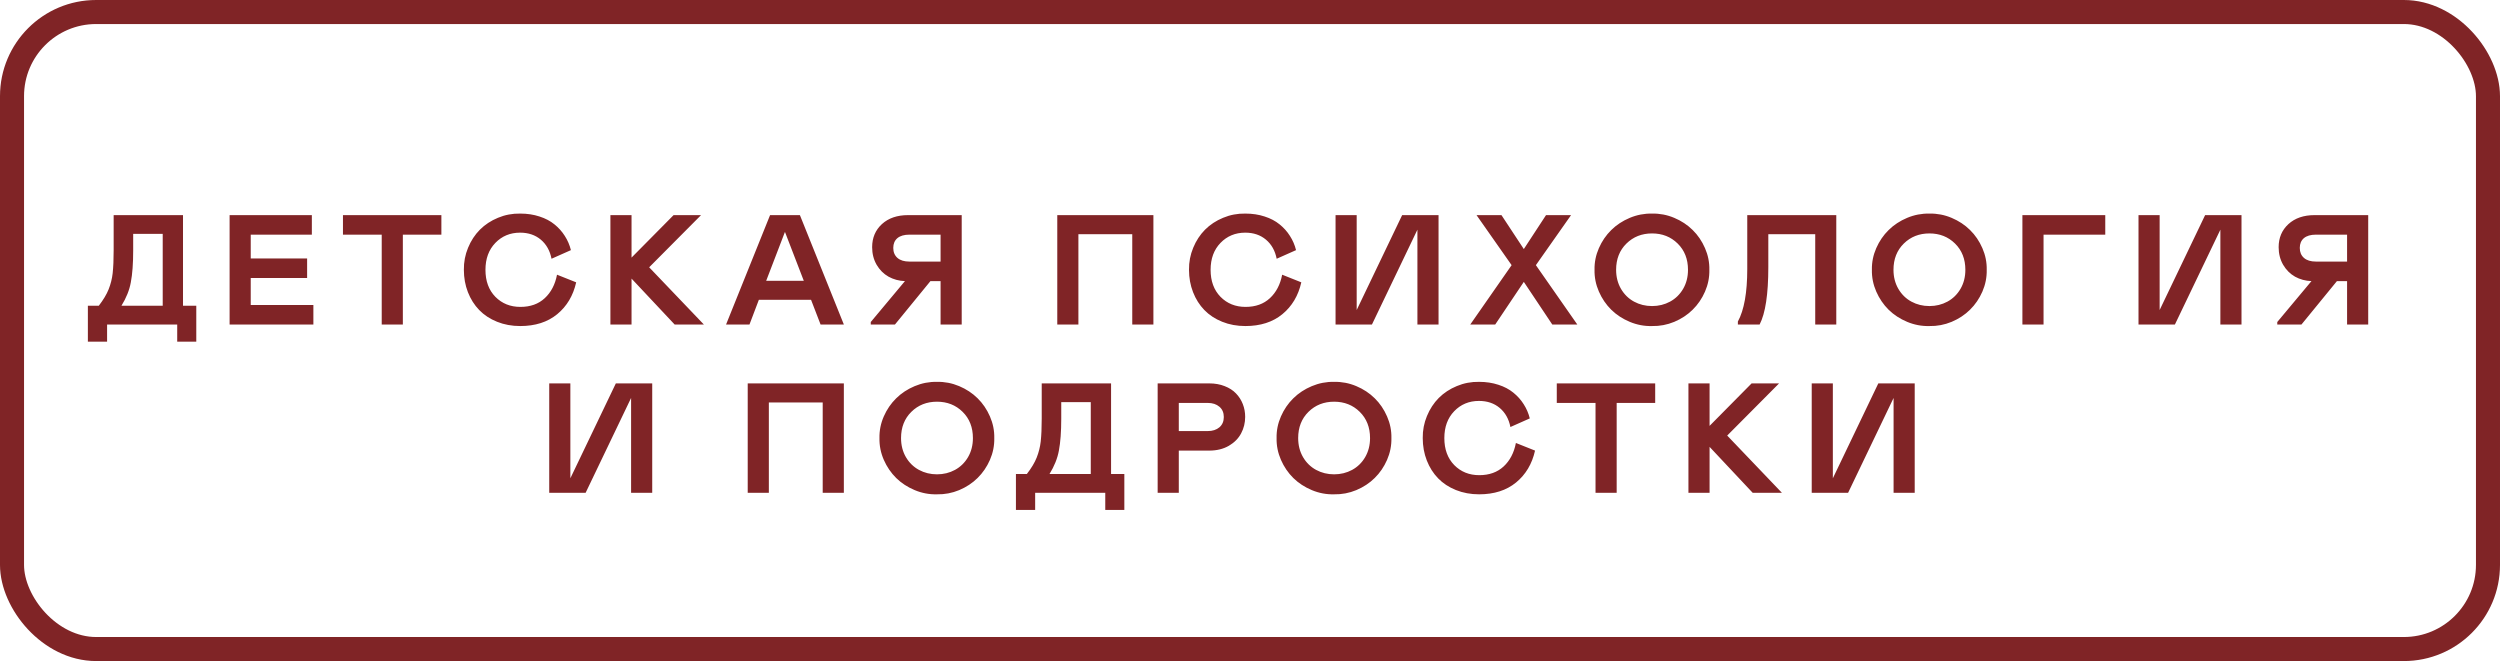 <?xml version="1.0" encoding="UTF-8"?> <svg xmlns="http://www.w3.org/2000/svg" width="208" height="55" viewBox="0 0 208 55" fill="none"><rect x="1" y="1" width="206" height="53" rx="7" stroke="#802426" stroke-width="2"></rect><path d="M7.311 28.428V25.439H8.219C8.595 24.952 8.868 24.497 9.037 24.074C9.211 23.634 9.323 23.187 9.374 22.734C9.429 22.227 9.456 21.59 9.456 20.824V17.898H15.226V25.439H16.331V28.428H14.744V27H8.91V28.428H7.311ZM10.104 25.439H13.538V19.459H11.081V20.824C11.081 21.92 11.016 22.808 10.884 23.49C10.77 24.129 10.51 24.778 10.104 25.439ZM19.103 17.898H25.946V19.523H20.861V21.503H25.552V23.128H20.861V25.375H26.073V27H19.103V17.898ZM36.723 17.898V19.523H33.517V27H31.759V19.523H28.534V17.898H36.723ZM40.39 22.449C40.39 23.384 40.665 24.133 41.215 24.696C41.766 25.254 42.459 25.534 43.297 25.534C44.127 25.534 44.802 25.293 45.322 24.81C45.847 24.323 46.188 23.672 46.344 22.855L47.938 23.49C47.688 24.599 47.161 25.483 46.357 26.143C45.557 26.799 44.533 27.127 43.285 27.127C42.587 27.127 41.943 27.009 41.355 26.771C40.767 26.535 40.272 26.209 39.87 25.794C39.468 25.379 39.154 24.884 38.93 24.309C38.706 23.733 38.594 23.113 38.594 22.449C38.585 21.805 38.702 21.194 38.943 20.614C39.184 20.03 39.512 19.529 39.927 19.11C40.346 18.691 40.847 18.361 41.431 18.12C42.019 17.874 42.637 17.758 43.285 17.77C43.864 17.77 44.398 17.851 44.884 18.012C45.371 18.168 45.786 18.386 46.129 18.666C46.475 18.945 46.763 19.266 46.992 19.63C47.224 19.99 47.394 20.384 47.5 20.811L45.887 21.528C45.756 20.86 45.46 20.331 44.999 19.941C44.537 19.552 43.962 19.357 43.272 19.357C42.447 19.357 41.759 19.643 41.209 20.214C40.663 20.781 40.39 21.526 40.39 22.449ZM50.786 27V17.898H52.544V21.433L56.042 17.898H58.327L54.011 22.239L58.562 27H56.131L52.544 23.179V27H50.786ZM60.408 27L64.07 17.898H66.552L70.209 27H68.272L67.479 24.943H63.137L62.356 27H60.408ZM63.746 23.363H66.876L65.308 19.294L63.746 23.363ZM72.448 27V26.791L75.291 23.388C74.796 23.371 74.341 23.248 73.927 23.02C73.516 22.787 73.186 22.457 72.936 22.03C72.687 21.598 72.562 21.109 72.562 20.564C72.562 19.785 72.833 19.146 73.374 18.646C73.92 18.147 74.646 17.898 75.552 17.898H80.014V27H78.256V23.388H77.412L74.46 27H72.448ZM75.66 21.763H78.256V19.523H75.66C75.228 19.523 74.896 19.62 74.663 19.814C74.434 20.009 74.32 20.28 74.32 20.627C74.32 20.978 74.437 21.255 74.669 21.459C74.902 21.662 75.232 21.763 75.66 21.763ZM94.204 19.484H89.723V27H87.965V17.898H95.963V27H94.204V19.484ZM100.722 22.449C100.722 23.384 100.997 24.133 101.547 24.696C102.097 25.254 102.791 25.534 103.629 25.534C104.459 25.534 105.134 25.293 105.654 24.81C106.179 24.323 106.519 23.672 106.676 22.855L108.269 23.49C108.02 24.599 107.493 25.483 106.689 26.143C105.889 26.799 104.865 27.127 103.616 27.127C102.918 27.127 102.275 27.009 101.687 26.771C101.099 26.535 100.603 26.209 100.201 25.794C99.799 25.379 99.486 24.884 99.262 24.309C99.038 23.733 98.925 23.113 98.925 22.449C98.917 21.805 99.033 21.194 99.275 20.614C99.516 20.03 99.844 19.529 100.259 19.11C100.677 18.691 101.179 18.361 101.763 18.12C102.351 17.874 102.969 17.758 103.616 17.77C104.196 17.77 104.729 17.851 105.216 18.012C105.703 18.168 106.117 18.386 106.46 18.666C106.807 18.945 107.095 19.266 107.323 19.63C107.556 19.99 107.725 20.384 107.831 20.811L106.219 21.528C106.088 20.86 105.792 20.331 105.33 19.941C104.869 19.552 104.294 19.357 103.604 19.357C102.779 19.357 102.091 19.643 101.541 20.214C100.995 20.781 100.722 21.526 100.722 22.449ZM117.929 19.11L114.146 27H111.118V17.898H112.876V25.794L116.659 17.898H119.687V27H117.929V19.11ZM122.326 27L125.767 22.061L122.847 17.898H124.922L126.782 20.722L128.629 17.898H130.712L127.785 22.061L131.232 27H129.15L126.782 23.452L124.402 27H122.326ZM137.451 17.77C138.09 17.758 138.706 17.876 139.298 18.126C139.891 18.376 140.401 18.712 140.828 19.135C141.26 19.558 141.603 20.062 141.856 20.646C142.11 21.226 142.231 21.827 142.218 22.449C142.231 23.075 142.11 23.68 141.856 24.264C141.603 24.844 141.26 25.345 140.828 25.769C140.401 26.192 139.891 26.528 139.298 26.778C138.706 27.023 138.09 27.14 137.451 27.127C136.812 27.144 136.194 27.027 135.598 26.778C135.001 26.528 134.487 26.192 134.055 25.769C133.624 25.341 133.281 24.838 133.027 24.258C132.773 23.674 132.652 23.071 132.665 22.449C132.652 21.827 132.773 21.226 133.027 20.646C133.281 20.066 133.624 19.565 134.055 19.142C134.487 18.714 135.001 18.376 135.598 18.126C136.194 17.876 136.812 17.758 137.451 17.77ZM135.953 25.096C136.406 25.341 136.905 25.464 137.451 25.464C137.997 25.464 138.496 25.341 138.949 25.096C139.402 24.85 139.764 24.497 140.035 24.036C140.306 23.57 140.441 23.041 140.441 22.449C140.441 21.556 140.155 20.828 139.584 20.265C139.013 19.702 138.302 19.421 137.451 19.421C136.601 19.421 135.89 19.702 135.318 20.265C134.747 20.828 134.461 21.556 134.461 22.449C134.461 23.041 134.597 23.57 134.868 24.036C135.139 24.497 135.5 24.85 135.953 25.096ZM144.591 27V26.752C145.111 25.8 145.372 24.345 145.372 22.385V17.898H152.779V27H151.027V19.484H147.124V22.227C147.124 24.478 146.882 26.069 146.4 27H144.591ZM160.528 17.77C161.167 17.758 161.783 17.876 162.375 18.126C162.968 18.376 163.478 18.712 163.905 19.135C164.337 19.558 164.68 20.062 164.934 20.646C165.187 21.226 165.308 21.827 165.295 22.449C165.308 23.075 165.187 23.68 164.934 24.264C164.68 24.844 164.337 25.345 163.905 25.769C163.478 26.192 162.968 26.528 162.375 26.778C161.783 27.023 161.167 27.14 160.528 27.127C159.889 27.144 159.271 27.027 158.675 26.778C158.078 26.528 157.564 26.192 157.132 25.769C156.701 25.341 156.358 24.838 156.104 24.258C155.85 23.674 155.729 23.071 155.742 22.449C155.729 21.827 155.85 21.226 156.104 20.646C156.358 20.066 156.701 19.565 157.132 19.142C157.564 18.714 158.078 18.376 158.675 18.126C159.271 17.876 159.889 17.758 160.528 17.77ZM159.03 25.096C159.483 25.341 159.982 25.464 160.528 25.464C161.074 25.464 161.573 25.341 162.026 25.096C162.479 24.85 162.841 24.497 163.112 24.036C163.383 23.57 163.518 23.041 163.518 22.449C163.518 21.556 163.232 20.828 162.661 20.265C162.09 19.702 161.379 19.421 160.528 19.421C159.678 19.421 158.967 19.702 158.395 20.265C157.824 20.828 157.538 21.556 157.538 22.449C157.538 23.041 157.674 23.57 157.945 24.036C158.216 24.497 158.577 24.85 159.03 25.096ZM175.158 19.523H170.023V27H168.264V17.898H175.158V19.523ZM184.735 19.11L180.952 27H177.924V17.898H179.682V25.794L183.466 17.898H186.493V27H184.735V19.11ZM189.469 27V26.791L192.313 23.388C191.818 23.371 191.363 23.248 190.948 23.02C190.538 22.787 190.207 22.457 189.958 22.03C189.708 21.598 189.583 21.109 189.583 20.564C189.583 19.785 189.854 19.146 190.396 18.646C190.942 18.147 191.667 17.898 192.573 17.898H197.035V27H195.277V23.388H194.433L191.481 27H189.469ZM192.681 21.763H195.277V19.523H192.681C192.249 19.523 191.917 19.62 191.684 19.814C191.456 20.009 191.342 20.28 191.342 20.627C191.342 20.978 191.458 21.255 191.691 21.459C191.923 21.662 192.253 21.763 192.681 21.763ZM52.507 33.11L48.724 41H45.696V31.898H47.454V39.794L51.238 31.898H54.265V41H52.507V33.11ZM68.449 33.484H63.968V41H62.21V31.898H70.208V41H68.449V33.484ZM77.957 31.77C78.596 31.758 79.211 31.876 79.804 32.126C80.396 32.376 80.906 32.712 81.334 33.135C81.765 33.558 82.108 34.062 82.362 34.646C82.616 35.226 82.737 35.827 82.724 36.449C82.737 37.075 82.616 37.68 82.362 38.264C82.108 38.844 81.765 39.345 81.334 39.769C80.906 40.192 80.396 40.528 79.804 40.778C79.211 41.023 78.596 41.14 77.957 41.127C77.318 41.144 76.7 41.028 76.103 40.778C75.507 40.528 74.992 40.192 74.561 39.769C74.129 39.341 73.786 38.838 73.532 38.258C73.278 37.674 73.158 37.071 73.171 36.449C73.158 35.827 73.278 35.226 73.532 34.646C73.786 34.066 74.129 33.565 74.561 33.142C74.992 32.714 75.507 32.376 76.103 32.126C76.7 31.876 77.318 31.758 77.957 31.77ZM76.459 39.096C76.911 39.341 77.411 39.464 77.957 39.464C78.503 39.464 79.002 39.341 79.455 39.096C79.907 38.85 80.269 38.497 80.54 38.036C80.811 37.57 80.946 37.041 80.946 36.449C80.946 35.556 80.661 34.828 80.09 34.265C79.518 33.702 78.807 33.421 77.957 33.421C77.106 33.421 76.395 33.702 75.824 34.265C75.253 34.828 74.967 35.556 74.967 36.449C74.967 37.041 75.102 37.57 75.373 38.036C75.644 38.497 76.006 38.85 76.459 39.096ZM84.525 42.428V39.438H85.433C85.809 38.952 86.082 38.497 86.251 38.074C86.425 37.634 86.537 37.187 86.588 36.734C86.643 36.227 86.671 35.59 86.671 34.824V31.898H92.441V39.438H93.545V42.428H91.958V41H86.125V42.428H84.525ZM87.318 39.438H90.752V33.459H88.296V34.824C88.296 35.92 88.23 36.808 88.099 37.49C87.984 38.129 87.724 38.778 87.318 39.438ZM98.076 37.49V41H96.317V31.898H100.608C101.082 31.898 101.51 31.974 101.891 32.126C102.276 32.274 102.591 32.477 102.836 32.735C103.082 32.989 103.27 33.283 103.401 33.618C103.533 33.952 103.598 34.307 103.598 34.684C103.598 35.179 103.486 35.636 103.262 36.055C103.042 36.474 102.701 36.819 102.24 37.09C101.778 37.356 101.235 37.49 100.608 37.49H98.076ZM98.076 35.865H100.481C100.883 35.865 101.207 35.761 101.453 35.554C101.698 35.342 101.821 35.056 101.821 34.697C101.821 34.333 101.698 34.047 101.453 33.84C101.207 33.628 100.883 33.523 100.481 33.523H98.076V35.865ZM110.998 31.77C111.637 31.758 112.253 31.876 112.845 32.126C113.438 32.376 113.948 32.712 114.375 33.135C114.807 33.558 115.149 34.062 115.403 34.646C115.657 35.226 115.778 35.827 115.765 36.449C115.778 37.075 115.657 37.68 115.403 38.264C115.149 38.844 114.807 39.345 114.375 39.769C113.948 40.192 113.438 40.528 112.845 40.778C112.253 41.023 111.637 41.14 110.998 41.127C110.359 41.144 109.741 41.028 109.144 40.778C108.548 40.528 108.034 40.192 107.602 39.769C107.17 39.341 106.828 38.838 106.574 38.258C106.32 37.674 106.199 37.071 106.212 36.449C106.199 35.827 106.32 35.226 106.574 34.646C106.828 34.066 107.17 33.565 107.602 33.142C108.034 32.714 108.548 32.376 109.144 32.126C109.741 31.876 110.359 31.758 110.998 31.77ZM109.5 39.096C109.953 39.341 110.452 39.464 110.998 39.464C111.544 39.464 112.043 39.341 112.496 39.096C112.949 38.85 113.311 38.497 113.581 38.036C113.852 37.57 113.988 37.041 113.988 36.449C113.988 35.556 113.702 34.828 113.131 34.265C112.56 33.702 111.849 33.421 110.998 33.421C110.147 33.421 109.436 33.702 108.865 34.265C108.294 34.828 108.008 35.556 108.008 36.449C108.008 37.041 108.144 37.57 108.414 38.036C108.685 38.497 109.047 38.85 109.5 39.096ZM120.169 36.449C120.169 37.384 120.444 38.133 120.994 38.696C121.544 39.254 122.238 39.534 123.076 39.534C123.905 39.534 124.58 39.292 125.101 38.81C125.626 38.323 125.966 37.672 126.123 36.855L127.716 37.49C127.467 38.599 126.94 39.483 126.136 40.143C125.336 40.799 124.312 41.127 123.063 41.127C122.365 41.127 121.722 41.008 121.134 40.772C120.545 40.535 120.05 40.209 119.648 39.794C119.246 39.379 118.933 38.884 118.709 38.309C118.485 37.733 118.372 37.113 118.372 36.449C118.364 35.806 118.48 35.194 118.722 34.614C118.963 34.03 119.291 33.529 119.705 33.11C120.124 32.691 120.626 32.361 121.21 32.12C121.798 31.874 122.416 31.758 123.063 31.77C123.643 31.77 124.176 31.851 124.663 32.012C125.15 32.168 125.564 32.386 125.907 32.666C126.254 32.945 126.542 33.266 126.77 33.63C127.003 33.99 127.172 34.384 127.278 34.811L125.666 35.528C125.535 34.86 125.238 34.331 124.777 33.941C124.316 33.552 123.74 33.357 123.051 33.357C122.225 33.357 121.538 33.643 120.988 34.214C120.442 34.781 120.169 35.526 120.169 36.449ZM137.712 31.898V33.523H134.507V41H132.748V33.523H129.524V31.898H137.712ZM140.478 41V31.898H142.237V35.433L145.734 31.898H148.019L143.703 36.239L148.254 41H145.823L142.237 37.179V41H140.478ZM157.546 33.11L153.762 41H150.735V31.898H152.493V39.794L156.276 31.898H159.304V41H157.546V33.11Z" fill="#802426"></path></svg> 